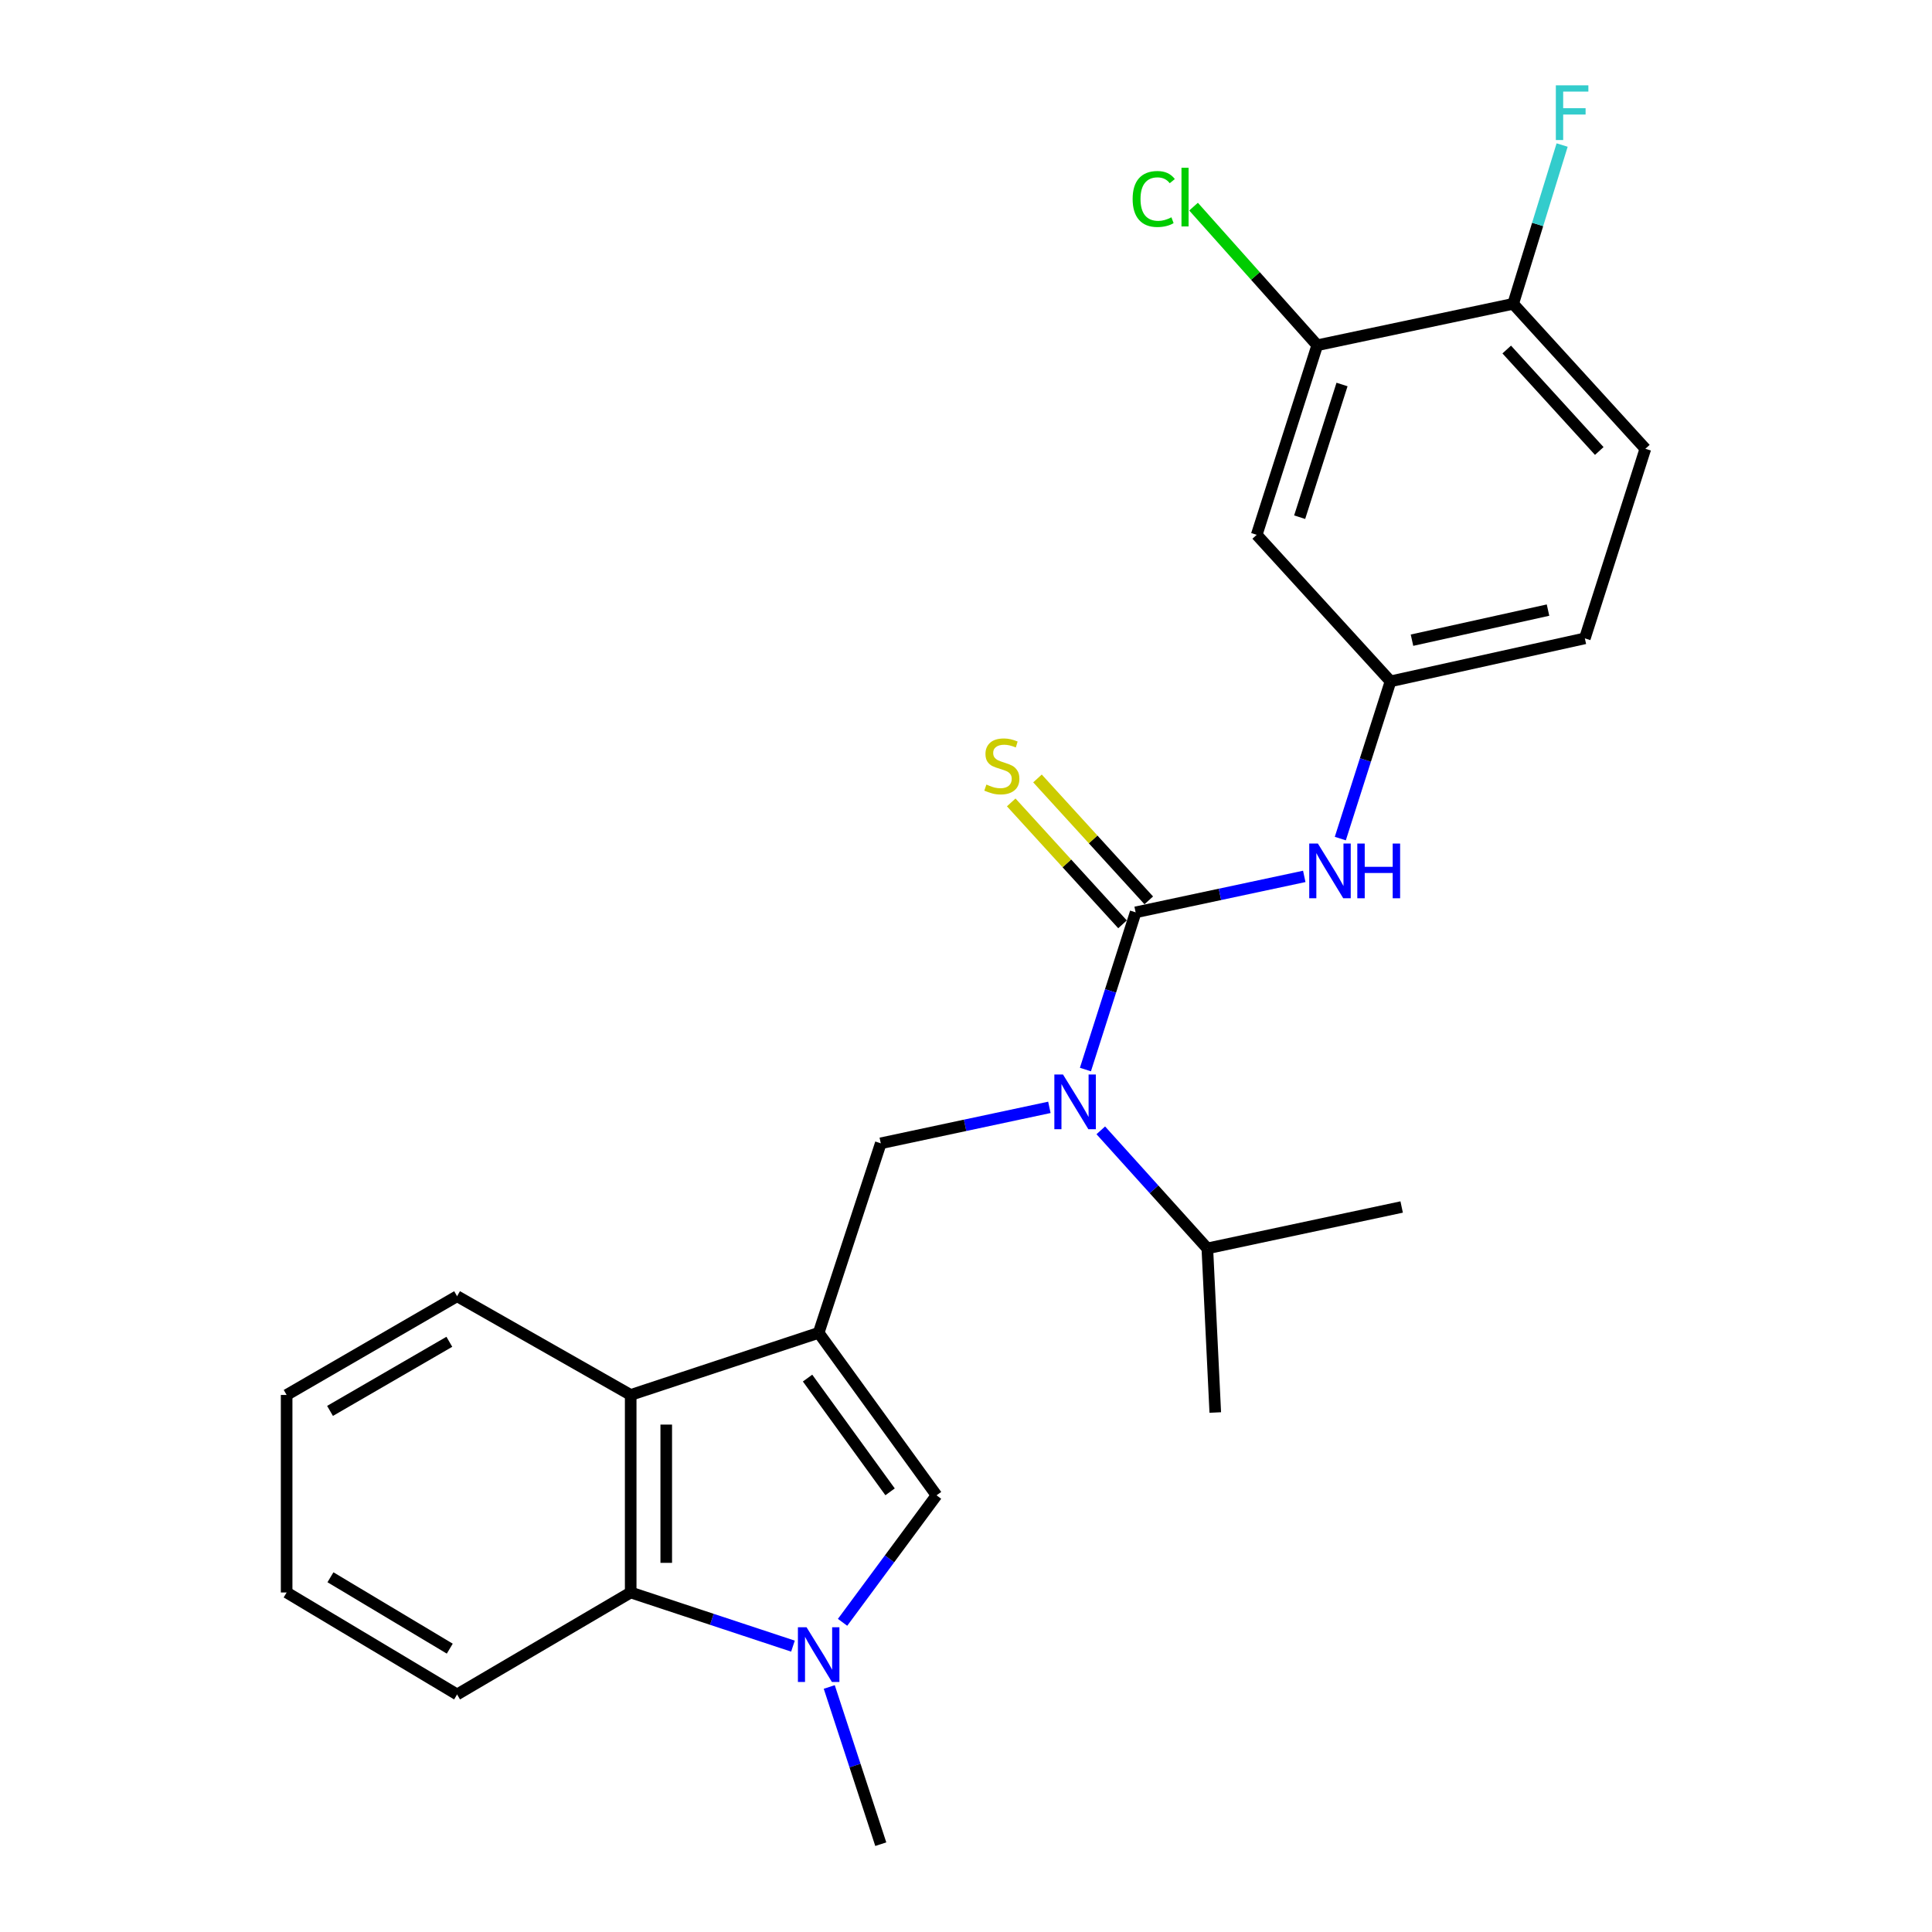 <?xml version='1.0' encoding='iso-8859-1'?>
<svg version='1.1' baseProfile='full'
              xmlns='http://www.w3.org/2000/svg'
                      xmlns:rdkit='http://www.rdkit.org/xml'
                      xmlns:xlink='http://www.w3.org/1999/xlink'
                  xml:space='preserve'
width='1000px' height='1000px' viewBox='0 0 1000 1000'>
<!-- END OF HEADER -->
<rect style='opacity:1.0;fill:#FFFFFF;stroke:none' width='1000' height='1000' x='0' y='0'> </rect>
<path class='bond-2' d='M 423.737,689.875 L 484.747,773.978' style='fill:none;fill-rule:evenodd;stroke:#000000;stroke-width:6px;stroke-linecap:butt;stroke-linejoin:miter;stroke-opacity:1' />
<path class='bond-2' d='M 417.994,713.295 L 460.701,772.168' style='fill:none;fill-rule:evenodd;stroke:#000000;stroke-width:6px;stroke-linecap:butt;stroke-linejoin:miter;stroke-opacity:1' />
<path class='bond-4' d='M 423.737,689.875 L 455.888,591.776' style='fill:none;fill-rule:evenodd;stroke:#000000;stroke-width:6px;stroke-linecap:butt;stroke-linejoin:miter;stroke-opacity:1' />
<path class='bond-5' d='M 423.737,689.875 L 326.446,722.026' style='fill:none;fill-rule:evenodd;stroke:#000000;stroke-width:6px;stroke-linecap:butt;stroke-linejoin:miter;stroke-opacity:1' />
<path class='bond-0' d='M 587.804,472.229 L 574.81,512.911' style='fill:none;fill-rule:evenodd;stroke:#000000;stroke-width:6px;stroke-linecap:butt;stroke-linejoin:miter;stroke-opacity:1' />
<path class='bond-0' d='M 574.81,512.911 L 561.816,553.594' style='fill:none;fill-rule:evenodd;stroke:#0000FF;stroke-width:6px;stroke-linecap:butt;stroke-linejoin:miter;stroke-opacity:1' />
<path class='bond-7' d='M 587.804,472.229 L 631.445,462.925' style='fill:none;fill-rule:evenodd;stroke:#000000;stroke-width:6px;stroke-linecap:butt;stroke-linejoin:miter;stroke-opacity:1' />
<path class='bond-7' d='M 631.445,462.925 L 675.086,453.62' style='fill:none;fill-rule:evenodd;stroke:#0000FF;stroke-width:6px;stroke-linecap:butt;stroke-linejoin:miter;stroke-opacity:1' />
<path class='bond-8' d='M 594.6,466.026 L 565.799,434.475' style='fill:none;fill-rule:evenodd;stroke:#000000;stroke-width:6px;stroke-linecap:butt;stroke-linejoin:miter;stroke-opacity:1' />
<path class='bond-8' d='M 565.799,434.475 L 536.998,402.923' style='fill:none;fill-rule:evenodd;stroke:#CCCC00;stroke-width:6px;stroke-linecap:butt;stroke-linejoin:miter;stroke-opacity:1' />
<path class='bond-8' d='M 581.009,478.432 L 552.208,446.88' style='fill:none;fill-rule:evenodd;stroke:#000000;stroke-width:6px;stroke-linecap:butt;stroke-linejoin:miter;stroke-opacity:1' />
<path class='bond-8' d='M 552.208,446.88 L 523.407,415.328' style='fill:none;fill-rule:evenodd;stroke:#CCCC00;stroke-width:6px;stroke-linecap:butt;stroke-linejoin:miter;stroke-opacity:1' />
<path class='bond-1' d='M 436.111,839.712 L 460.429,806.845' style='fill:none;fill-rule:evenodd;stroke:#0000FF;stroke-width:6px;stroke-linecap:butt;stroke-linejoin:miter;stroke-opacity:1' />
<path class='bond-1' d='M 460.429,806.845 L 484.747,773.978' style='fill:none;fill-rule:evenodd;stroke:#000000;stroke-width:6px;stroke-linecap:butt;stroke-linejoin:miter;stroke-opacity:1' />
<path class='bond-17' d='M 429.223,873.177 L 442.556,913.861' style='fill:none;fill-rule:evenodd;stroke:#0000FF;stroke-width:6px;stroke-linecap:butt;stroke-linejoin:miter;stroke-opacity:1' />
<path class='bond-17' d='M 442.556,913.861 L 455.888,954.545' style='fill:none;fill-rule:evenodd;stroke:#000000;stroke-width:6px;stroke-linecap:butt;stroke-linejoin:miter;stroke-opacity:1' />
<path class='bond-25' d='M 410.435,852.038 L 368.441,838.151' style='fill:none;fill-rule:evenodd;stroke:#0000FF;stroke-width:6px;stroke-linecap:butt;stroke-linejoin:miter;stroke-opacity:1' />
<path class='bond-25' d='M 368.441,838.151 L 326.446,824.265' style='fill:none;fill-rule:evenodd;stroke:#000000;stroke-width:6px;stroke-linecap:butt;stroke-linejoin:miter;stroke-opacity:1' />
<path class='bond-3' d='M 543.16,573.167 L 499.524,582.471' style='fill:none;fill-rule:evenodd;stroke:#0000FF;stroke-width:6px;stroke-linecap:butt;stroke-linejoin:miter;stroke-opacity:1' />
<path class='bond-3' d='M 499.524,582.471 L 455.888,591.776' style='fill:none;fill-rule:evenodd;stroke:#000000;stroke-width:6px;stroke-linecap:butt;stroke-linejoin:miter;stroke-opacity:1' />
<path class='bond-13' d='M 569.765,585.06 L 597.339,615.616' style='fill:none;fill-rule:evenodd;stroke:#0000FF;stroke-width:6px;stroke-linecap:butt;stroke-linejoin:miter;stroke-opacity:1' />
<path class='bond-13' d='M 597.339,615.616 L 624.914,646.172' style='fill:none;fill-rule:evenodd;stroke:#000000;stroke-width:6px;stroke-linecap:butt;stroke-linejoin:miter;stroke-opacity:1' />
<path class='bond-6' d='M 326.446,722.026 L 326.446,824.265' style='fill:none;fill-rule:evenodd;stroke:#000000;stroke-width:6px;stroke-linecap:butt;stroke-linejoin:miter;stroke-opacity:1' />
<path class='bond-6' d='M 344.847,737.362 L 344.847,808.929' style='fill:none;fill-rule:evenodd;stroke:#000000;stroke-width:6px;stroke-linecap:butt;stroke-linejoin:miter;stroke-opacity:1' />
<path class='bond-19' d='M 326.446,722.026 L 236.587,670.921' style='fill:none;fill-rule:evenodd;stroke:#000000;stroke-width:6px;stroke-linecap:butt;stroke-linejoin:miter;stroke-opacity:1' />
<path class='bond-20' d='M 326.446,824.265 L 236.587,877.046' style='fill:none;fill-rule:evenodd;stroke:#000000;stroke-width:6px;stroke-linecap:butt;stroke-linejoin:miter;stroke-opacity:1' />
<path class='bond-11' d='M 693.742,434.047 L 706.736,393.354' style='fill:none;fill-rule:evenodd;stroke:#0000FF;stroke-width:6px;stroke-linecap:butt;stroke-linejoin:miter;stroke-opacity:1' />
<path class='bond-11' d='M 706.736,393.354 L 719.731,352.662' style='fill:none;fill-rule:evenodd;stroke:#000000;stroke-width:6px;stroke-linecap:butt;stroke-linejoin:miter;stroke-opacity:1' />
<path class='bond-9' d='M 681.804,178.699 L 650.471,276.819' style='fill:none;fill-rule:evenodd;stroke:#000000;stroke-width:6px;stroke-linecap:butt;stroke-linejoin:miter;stroke-opacity:1' />
<path class='bond-9' d='M 694.633,199.015 L 672.7,267.698' style='fill:none;fill-rule:evenodd;stroke:#000000;stroke-width:6px;stroke-linecap:butt;stroke-linejoin:miter;stroke-opacity:1' />
<path class='bond-15' d='M 681.804,178.699 L 649.793,142.829' style='fill:none;fill-rule:evenodd;stroke:#000000;stroke-width:6px;stroke-linecap:butt;stroke-linejoin:miter;stroke-opacity:1' />
<path class='bond-15' d='M 649.793,142.829 L 617.781,106.958' style='fill:none;fill-rule:evenodd;stroke:#00CC00;stroke-width:6px;stroke-linecap:butt;stroke-linejoin:miter;stroke-opacity:1' />
<path class='bond-27' d='M 681.804,178.699 L 783.215,157.262' style='fill:none;fill-rule:evenodd;stroke:#000000;stroke-width:6px;stroke-linecap:butt;stroke-linejoin:miter;stroke-opacity:1' />
<path class='bond-10' d='M 650.471,276.819 L 719.731,352.662' style='fill:none;fill-rule:evenodd;stroke:#000000;stroke-width:6px;stroke-linecap:butt;stroke-linejoin:miter;stroke-opacity:1' />
<path class='bond-16' d='M 719.731,352.662 L 820.314,330.417' style='fill:none;fill-rule:evenodd;stroke:#000000;stroke-width:6px;stroke-linecap:butt;stroke-linejoin:miter;stroke-opacity:1' />
<path class='bond-16' d='M 730.845,331.359 L 801.253,315.787' style='fill:none;fill-rule:evenodd;stroke:#000000;stroke-width:6px;stroke-linecap:butt;stroke-linejoin:miter;stroke-opacity:1' />
<path class='bond-12' d='M 783.215,157.262 L 851.637,232.288' style='fill:none;fill-rule:evenodd;stroke:#000000;stroke-width:6px;stroke-linecap:butt;stroke-linejoin:miter;stroke-opacity:1' />
<path class='bond-12' d='M 779.882,180.915 L 827.777,233.433' style='fill:none;fill-rule:evenodd;stroke:#000000;stroke-width:6px;stroke-linecap:butt;stroke-linejoin:miter;stroke-opacity:1' />
<path class='bond-18' d='M 783.215,157.262 L 795.886,116.167' style='fill:none;fill-rule:evenodd;stroke:#000000;stroke-width:6px;stroke-linecap:butt;stroke-linejoin:miter;stroke-opacity:1' />
<path class='bond-18' d='M 795.886,116.167 L 808.556,75.073' style='fill:none;fill-rule:evenodd;stroke:#33CCCC;stroke-width:6px;stroke-linecap:butt;stroke-linejoin:miter;stroke-opacity:1' />
<path class='bond-21' d='M 624.914,646.172 L 629.023,731.114' style='fill:none;fill-rule:evenodd;stroke:#000000;stroke-width:6px;stroke-linecap:butt;stroke-linejoin:miter;stroke-opacity:1' />
<path class='bond-22' d='M 624.914,646.172 L 725.497,624.745' style='fill:none;fill-rule:evenodd;stroke:#000000;stroke-width:6px;stroke-linecap:butt;stroke-linejoin:miter;stroke-opacity:1' />
<path class='bond-14' d='M 851.637,232.288 L 820.314,330.417' style='fill:none;fill-rule:evenodd;stroke:#000000;stroke-width:6px;stroke-linecap:butt;stroke-linejoin:miter;stroke-opacity:1' />
<path class='bond-23' d='M 236.587,670.921 L 148.363,722.026' style='fill:none;fill-rule:evenodd;stroke:#000000;stroke-width:6px;stroke-linecap:butt;stroke-linejoin:miter;stroke-opacity:1' />
<path class='bond-23' d='M 232.577,694.51 L 170.82,730.283' style='fill:none;fill-rule:evenodd;stroke:#000000;stroke-width:6px;stroke-linecap:butt;stroke-linejoin:miter;stroke-opacity:1' />
<path class='bond-26' d='M 236.587,877.046 L 148.363,824.265' style='fill:none;fill-rule:evenodd;stroke:#000000;stroke-width:6px;stroke-linecap:butt;stroke-linejoin:miter;stroke-opacity:1' />
<path class='bond-26' d='M 232.8,853.338 L 171.044,816.391' style='fill:none;fill-rule:evenodd;stroke:#000000;stroke-width:6px;stroke-linecap:butt;stroke-linejoin:miter;stroke-opacity:1' />
<path class='bond-24' d='M 148.363,722.026 L 148.363,824.265' style='fill:none;fill-rule:evenodd;stroke:#000000;stroke-width:6px;stroke-linecap:butt;stroke-linejoin:miter;stroke-opacity:1' />
<path  class='atom-2' d='M 417.477 842.276
L 426.757 857.276
Q 427.677 858.756, 429.157 861.436
Q 430.637 864.116, 430.717 864.276
L 430.717 842.276
L 434.477 842.276
L 434.477 870.596
L 430.597 870.596
L 420.637 854.196
Q 419.477 852.276, 418.237 850.076
Q 417.037 847.876, 416.677 847.196
L 416.677 870.596
L 412.997 870.596
L 412.997 842.276
L 417.477 842.276
' fill='#0000FF'/>
<path  class='atom-4' d='M 550.211 556.168
L 559.491 571.168
Q 560.411 572.648, 561.891 575.328
Q 563.371 578.008, 563.451 578.168
L 563.451 556.168
L 567.211 556.168
L 567.211 584.488
L 563.331 584.488
L 553.371 568.088
Q 552.211 566.168, 550.971 563.968
Q 549.771 561.768, 549.411 561.088
L 549.411 584.488
L 545.731 584.488
L 545.731 556.168
L 550.211 556.168
' fill='#0000FF'/>
<path  class='atom-8' d='M 682.138 436.622
L 691.418 451.622
Q 692.338 453.102, 693.818 455.782
Q 695.298 458.462, 695.378 458.622
L 695.378 436.622
L 699.138 436.622
L 699.138 464.942
L 695.258 464.942
L 685.298 448.542
Q 684.138 446.622, 682.898 444.422
Q 681.698 442.222, 681.338 441.542
L 681.338 464.942
L 677.658 464.942
L 677.658 436.622
L 682.138 436.622
' fill='#0000FF'/>
<path  class='atom-8' d='M 702.538 436.622
L 706.378 436.622
L 706.378 448.662
L 720.858 448.662
L 720.858 436.622
L 724.698 436.622
L 724.698 464.942
L 720.858 464.942
L 720.858 451.862
L 706.378 451.862
L 706.378 464.942
L 702.538 464.942
L 702.538 436.622
' fill='#0000FF'/>
<path  class='atom-9' d='M 510.555 406.085
Q 510.875 406.205, 512.195 406.765
Q 513.515 407.325, 514.955 407.685
Q 516.435 408.005, 517.875 408.005
Q 520.555 408.005, 522.115 406.725
Q 523.675 405.405, 523.675 403.125
Q 523.675 401.565, 522.875 400.605
Q 522.115 399.645, 520.915 399.125
Q 519.715 398.605, 517.715 398.005
Q 515.195 397.245, 513.675 396.525
Q 512.195 395.805, 511.115 394.285
Q 510.075 392.765, 510.075 390.205
Q 510.075 386.645, 512.475 384.445
Q 514.915 382.245, 519.715 382.245
Q 522.995 382.245, 526.715 383.805
L 525.795 386.885
Q 522.395 385.485, 519.835 385.485
Q 517.075 385.485, 515.555 386.645
Q 514.035 387.765, 514.075 389.725
Q 514.075 391.245, 514.835 392.165
Q 515.635 393.085, 516.755 393.605
Q 517.915 394.125, 519.835 394.725
Q 522.395 395.525, 523.915 396.325
Q 525.435 397.125, 526.515 398.765
Q 527.635 400.365, 527.635 403.125
Q 527.635 407.045, 524.995 409.165
Q 522.395 411.245, 518.035 411.245
Q 515.515 411.245, 513.595 410.685
Q 511.715 410.165, 509.475 409.245
L 510.555 406.085
' fill='#CCCC00'/>
<path  class='atom-16' d='M 586.252 102.997
Q 586.252 95.957, 589.532 92.277
Q 592.852 88.557, 599.132 88.557
Q 604.972 88.557, 608.092 92.677
L 605.452 94.837
Q 603.172 91.837, 599.132 91.837
Q 594.852 91.837, 592.572 94.717
Q 590.332 97.557, 590.332 102.997
Q 590.332 108.597, 592.652 111.477
Q 595.012 114.357, 599.572 114.357
Q 602.692 114.357, 606.332 112.477
L 607.452 115.477
Q 605.972 116.437, 603.732 116.997
Q 601.492 117.557, 599.012 117.557
Q 592.852 117.557, 589.532 113.797
Q 586.252 110.037, 586.252 102.997
' fill='#00CC00'/>
<path  class='atom-16' d='M 611.532 86.837
L 615.212 86.837
L 615.212 117.197
L 611.532 117.197
L 611.532 86.837
' fill='#00CC00'/>
<path  class='atom-19' d='M 805.3 44.165
L 822.14 44.165
L 822.14 47.405
L 809.1 47.405
L 809.1 56.005
L 820.7 56.005
L 820.7 59.285
L 809.1 59.285
L 809.1 72.485
L 805.3 72.485
L 805.3 44.165
' fill='#33CCCC'/>
</svg>
